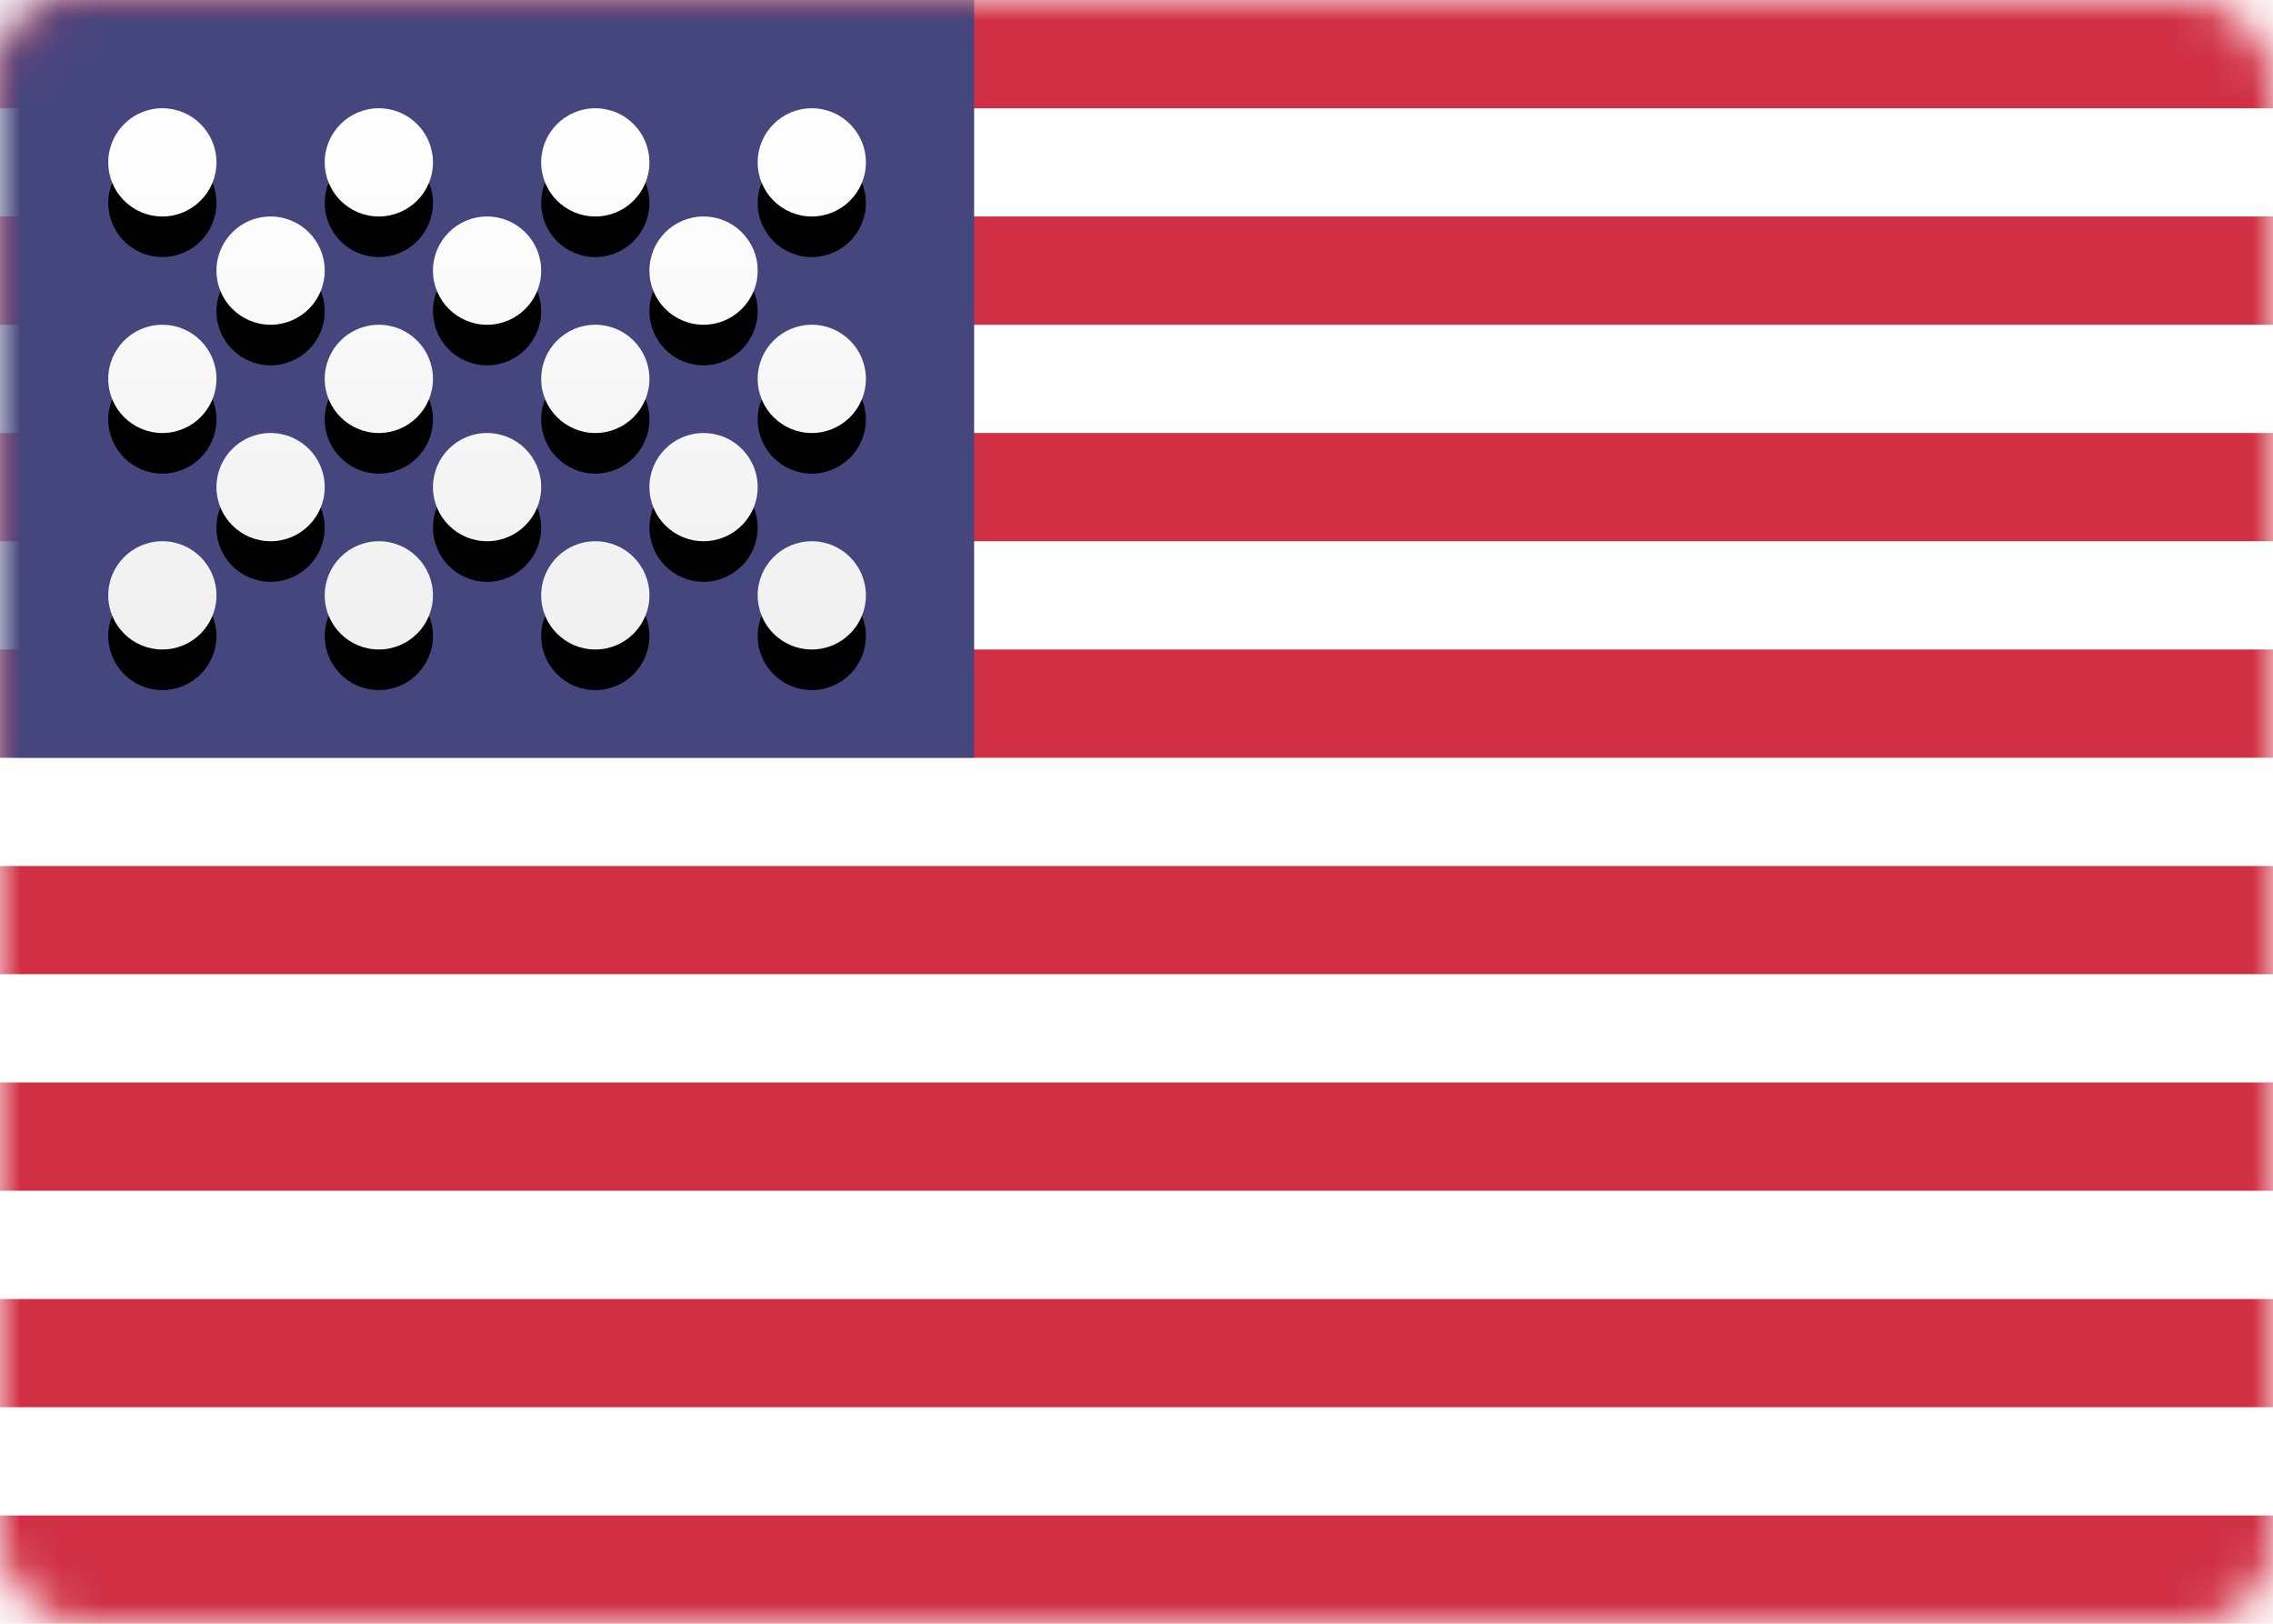 <?xml version="1.0" encoding="UTF-8"?>
<svg width="56px" height="40px" viewBox="0 0 56 40" version="1.1" xmlns="http://www.w3.org/2000/svg" xmlns:xlink="http://www.w3.org/1999/xlink">
    <!-- Generator: Sketch 41.2 (35397) - http://www.bohemiancoding.com/sketch -->
    <title>US</title>
    <desc>Created with Sketch.</desc>
    <defs>
        <rect id="path-1" x="0" y="0" width="56" height="40" rx="2"></rect>
        <linearGradient x1="50%" y1="0%" x2="50%" y2="100%" id="linearGradient-3">
            <stop stop-color="#FFFFFF" offset="0%"></stop>
            <stop stop-color="#F0F0F0" offset="100%"></stop>
        </linearGradient>
        <path d="M4,5.333 C4.736,5.333 5.333,4.736 5.333,4 C5.333,3.264 4.736,2.667 4,2.667 C3.264,2.667 2.667,3.264 2.667,4 C2.667,4.736 3.264,5.333 4,5.333 Z M9.333,5.333 C10.07,5.333 10.667,4.736 10.667,4 C10.667,3.264 10.07,2.667 9.333,2.667 C8.597,2.667 8,3.264 8,4 C8,4.736 8.597,5.333 9.333,5.333 Z M14.667,5.333 C15.403,5.333 16,4.736 16,4 C16,3.264 15.403,2.667 14.667,2.667 C13.93,2.667 13.333,3.264 13.333,4 C13.333,4.736 13.93,5.333 14.667,5.333 Z M20,5.333 C20.736,5.333 21.333,4.736 21.333,4 C21.333,3.264 20.736,2.667 20,2.667 C19.264,2.667 18.667,3.264 18.667,4 C18.667,4.736 19.264,5.333 20,5.333 Z M6.667,8 C7.403,8 8,7.403 8,6.667 C8,5.93 7.403,5.333 6.667,5.333 C5.93,5.333 5.333,5.93 5.333,6.667 C5.333,7.403 5.93,8 6.667,8 Z M12,8 C12.736,8 13.333,7.403 13.333,6.667 C13.333,5.93 12.736,5.333 12,5.333 C11.264,5.333 10.667,5.93 10.667,6.667 C10.667,7.403 11.264,8 12,8 Z M17.333,8 C18.07,8 18.667,7.403 18.667,6.667 C18.667,5.93 18.07,5.333 17.333,5.333 C16.597,5.333 16,5.93 16,6.667 C16,7.403 16.597,8 17.333,8 Z M20,10.667 C20.736,10.667 21.333,10.07 21.333,9.333 C21.333,8.597 20.736,8 20,8 C19.264,8 18.667,8.597 18.667,9.333 C18.667,10.07 19.264,10.667 20,10.667 Z M14.667,10.667 C15.403,10.667 16,10.07 16,9.333 C16,8.597 15.403,8 14.667,8 C13.93,8 13.333,8.597 13.333,9.333 C13.333,10.07 13.93,10.667 14.667,10.667 Z M9.333,10.667 C10.07,10.667 10.667,10.07 10.667,9.333 C10.667,8.597 10.07,8 9.333,8 C8.597,8 8,8.597 8,9.333 C8,10.07 8.597,10.667 9.333,10.667 Z M4,10.667 C4.736,10.667 5.333,10.07 5.333,9.333 C5.333,8.597 4.736,8 4,8 C3.264,8 2.667,8.597 2.667,9.333 C2.667,10.07 3.264,10.667 4,10.667 Z M6.667,13.333 C7.403,13.333 8,12.736 8,12 C8,11.264 7.403,10.667 6.667,10.667 C5.93,10.667 5.333,11.264 5.333,12 C5.333,12.736 5.93,13.333 6.667,13.333 Z M12,13.333 C12.736,13.333 13.333,12.736 13.333,12 C13.333,11.264 12.736,10.667 12,10.667 C11.264,10.667 10.667,11.264 10.667,12 C10.667,12.736 11.264,13.333 12,13.333 Z M17.333,13.333 C18.07,13.333 18.667,12.736 18.667,12 C18.667,11.264 18.07,10.667 17.333,10.667 C16.597,10.667 16,11.264 16,12 C16,12.736 16.597,13.333 17.333,13.333 Z M20,16 C20.736,16 21.333,15.403 21.333,14.667 C21.333,13.93 20.736,13.333 20,13.333 C19.264,13.333 18.667,13.93 18.667,14.667 C18.667,15.403 19.264,16 20,16 Z M14.667,16 C15.403,16 16,15.403 16,14.667 C16,13.93 15.403,13.333 14.667,13.333 C13.93,13.333 13.333,13.93 13.333,14.667 C13.333,15.403 13.93,16 14.667,16 Z M9.333,16 C10.07,16 10.667,15.403 10.667,14.667 C10.667,13.93 10.07,13.333 9.333,13.333 C8.597,13.333 8,13.93 8,14.667 C8,15.403 8.597,16 9.333,16 Z M4,16 C4.736,16 5.333,15.403 5.333,14.667 C5.333,13.93 4.736,13.333 4,13.333 C3.264,13.333 2.667,13.93 2.667,14.667 C2.667,15.403 3.264,16 4,16 Z" id="path-4"></path>
        <filter x="-50%" y="-50%" width="200%" height="200%" filterUnits="objectBoundingBox" id="filter-5">
            <feOffset dx="0" dy="1" in="SourceAlpha" result="shadowOffsetOuter1"></feOffset>
            <feColorMatrix values="0 0 0 0 0   0 0 0 0 0   0 0 0 0 0  0 0 0 0.06 0" type="matrix" in="shadowOffsetOuter1"></feColorMatrix>
        </filter>
    </defs>
    <g id="ASSETS" stroke="none" stroke-width="1" fill="none" fill-rule="evenodd">
        <g id="Desktop-HD" transform="translate(-424, -65)">
            <g id="US" transform="translate(424, 65)">
                <mask id="mask-2" fill="white">
                    <use xlink:href="#path-1"></use>
                </mask>
                <use id="Mask" fill="#FFFFFF" xlink:href="#path-1"></use>
                <path d="M0,0 L56,0 L56,2.667 L0,2.667 L0,0 Z M0,5.333 L56,5.333 L56,8 L0,8 L0,5.333 Z M0,10.667 L56,10.667 L56,13.333 L0,13.333 L0,10.667 Z M0,16 L56,16 L56,18.667 L0,18.667 L0,16 Z M0,21.333 L56,21.333 L56,24 L0,24 L0,21.333 Z M0,26.667 L56,26.667 L56,29.333 L0,29.333 L0,26.667 Z M0,32 L56,32 L56,34.667 L0,34.667 L0,32 Z M0,37.333 L56,37.333 L56,40 L0,40 L0,37.333 Z" id="Rectangle-511" fill="#D02F44" mask="url(#mask-2)"></path>
                <rect id="Rectangle-511" fill="#46467F" mask="url(#mask-2)" x="0" y="0" width="24" height="18.667"></rect>
                <g id="Oval-43" mask="url(#mask-2)">
                    <use fill="black" fill-opacity="1" filter="url(#filter-5)" xlink:href="#path-4"></use>
                    <use fill="url(#linearGradient-3)" fill-rule="evenodd" xlink:href="#path-4"></use>
                </g>
            </g>
        </g>
    </g>
</svg>